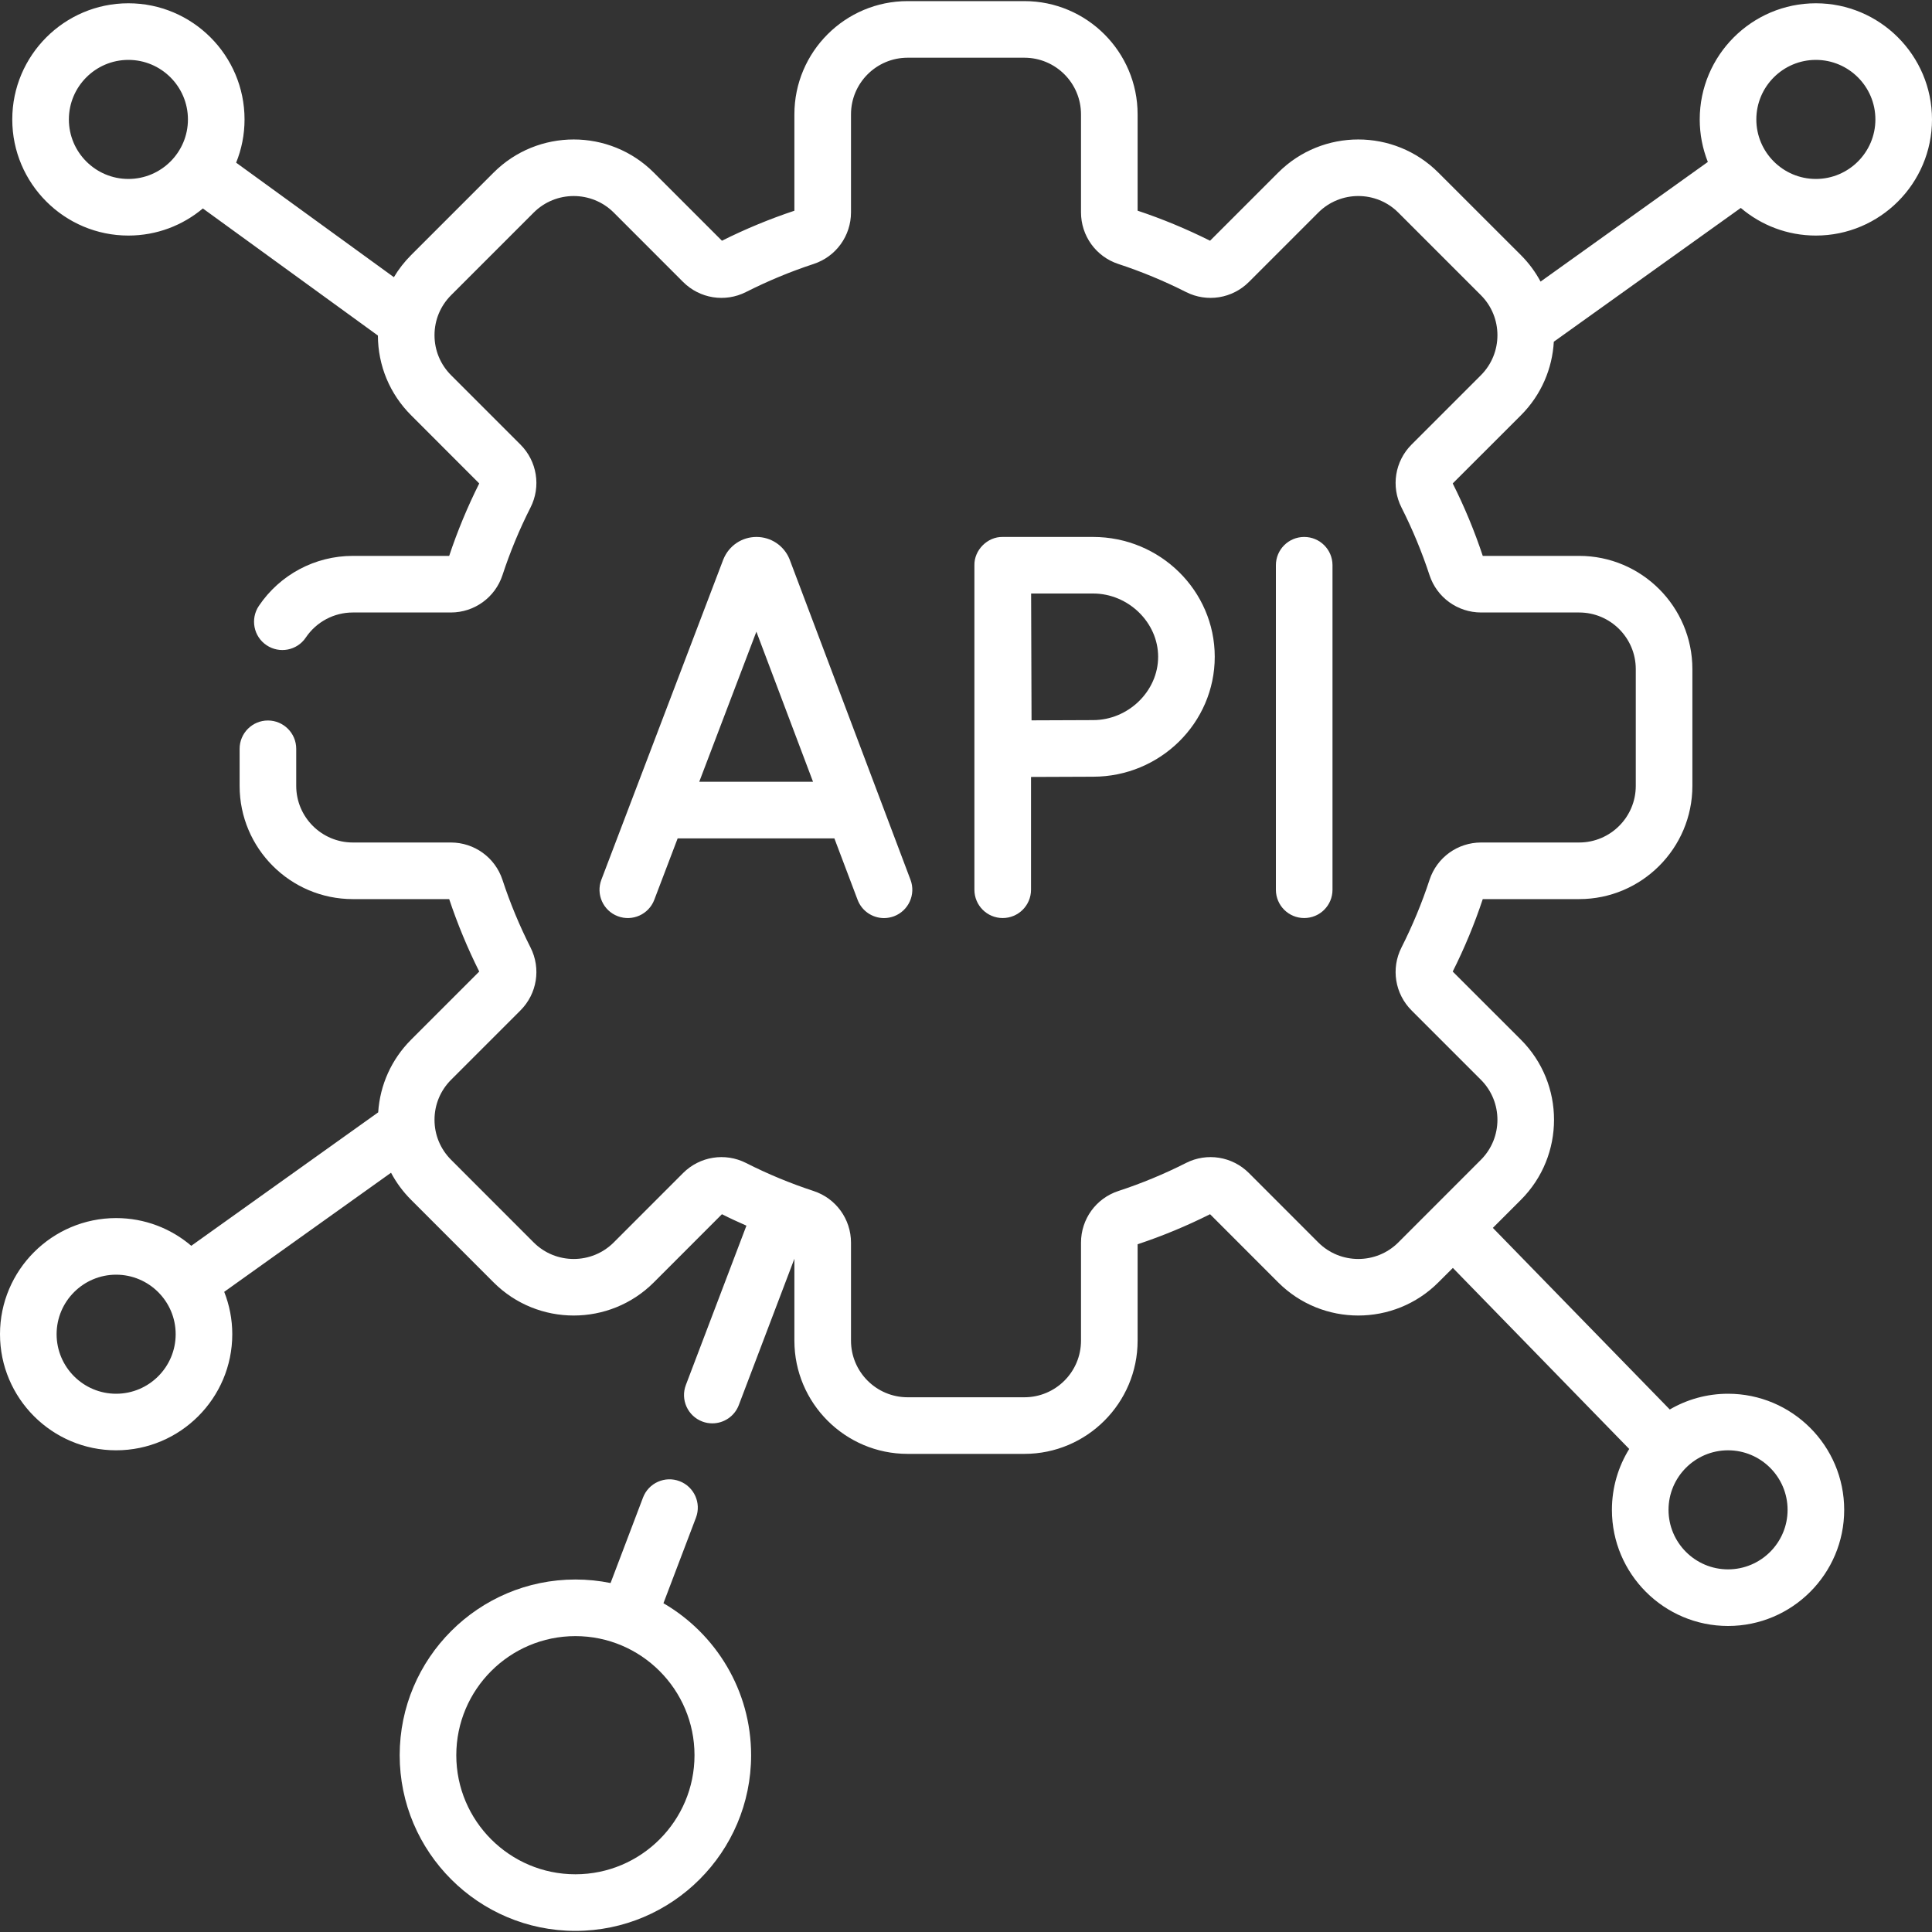 <svg width="40" height="40" viewBox="0 0 40 40" fill="none" xmlns="http://www.w3.org/2000/svg">
<rect x="0" y="0" width="40" height="40" fill="#333333" stroke="none"/>
<g clip-path="url(#clip0_107_154)">
<path d="M32.17 7.075L36.041 4.305C36.461 4.662 37.003 4.877 37.596 4.877C38.921 4.877 40 3.799 40 2.473C40 1.147 38.921 0.068 37.596 0.068C36.27 0.068 35.191 1.147 35.191 2.473C35.191 2.783 35.251 3.08 35.359 3.353L31.896 5.83C31.79 5.633 31.655 5.448 31.489 5.282L29.779 3.573C28.865 2.659 27.378 2.659 26.464 3.573L25.053 4.984C24.569 4.742 24.065 4.532 23.553 4.362V2.367C23.553 1.074 22.501 0.023 21.209 0.023H18.791C17.498 0.023 16.447 1.074 16.447 2.367V4.363C15.935 4.533 15.431 4.742 14.947 4.984L13.536 3.573C12.622 2.659 11.134 2.659 10.22 3.573L8.511 5.282C8.372 5.421 8.253 5.574 8.155 5.739L4.889 3.368C5.001 3.091 5.063 2.789 5.063 2.473C5.063 1.147 3.984 0.068 2.658 0.068C1.333 0.068 0.254 1.147 0.254 2.473C0.254 3.799 1.333 4.877 2.658 4.877C3.245 4.877 3.782 4.666 4.2 4.316L7.824 6.947C7.826 7.57 8.07 8.156 8.511 8.597L9.922 10.009C9.68 10.492 9.47 10.997 9.3 11.509H7.305C6.524 11.509 5.796 11.896 5.359 12.545C5.179 12.814 5.25 13.178 5.518 13.358C5.787 13.539 6.151 13.468 6.331 13.2C6.55 12.875 6.914 12.681 7.305 12.681H9.334C9.821 12.681 10.251 12.37 10.403 11.908C10.56 11.429 10.755 10.958 10.984 10.507C11.204 10.073 11.12 9.549 10.775 9.204L9.34 7.769C9.118 7.547 8.996 7.253 8.996 6.94C8.996 6.627 9.118 6.333 9.34 6.111L11.049 4.402C11.506 3.944 12.25 3.945 12.707 4.401L14.142 5.837C14.487 6.182 15.011 6.266 15.445 6.046C15.896 5.818 16.367 5.622 16.846 5.465C17.308 5.313 17.619 4.884 17.619 4.396V2.367C17.619 1.721 18.145 1.195 18.791 1.195H21.209C21.855 1.195 22.381 1.72 22.381 2.367V4.396C22.381 4.883 22.691 5.313 23.153 5.465C23.632 5.622 24.104 5.818 24.555 6.046C24.989 6.266 25.513 6.182 25.858 5.837L27.293 4.402C27.75 3.944 28.494 3.944 28.951 4.402L30.66 6.111C31.117 6.568 31.117 7.312 30.66 7.769L29.225 9.204C28.88 9.549 28.796 10.073 29.016 10.507C29.244 10.958 29.44 11.43 29.597 11.909C29.749 12.37 30.178 12.681 30.666 12.681H32.695C33.341 12.681 33.867 13.207 33.867 13.853V16.271C33.867 16.917 33.341 17.443 32.695 17.443H30.666C30.178 17.443 29.749 17.753 29.597 18.216C29.44 18.695 29.244 19.166 29.016 19.617C28.796 20.051 28.88 20.575 29.225 20.92L30.66 22.355C31.117 22.812 31.117 23.556 30.66 24.013L28.951 25.723C28.494 26.18 27.75 26.18 27.293 25.723L25.858 24.287C25.513 23.942 24.989 23.858 24.555 24.078C24.104 24.307 23.632 24.502 23.153 24.659C22.691 24.811 22.381 25.241 22.381 25.728V27.757C22.381 28.404 21.855 28.929 21.209 28.929H18.791C18.145 28.929 17.619 28.404 17.619 27.757V25.728C17.619 25.241 17.308 24.811 16.846 24.659C16.368 24.502 15.896 24.307 15.445 24.078C15.011 23.858 14.487 23.942 14.142 24.287L12.707 25.723C12.25 26.18 11.506 26.18 11.049 25.723L9.34 24.013C9.118 23.791 8.996 23.497 8.996 23.184C8.996 22.871 9.118 22.577 9.34 22.355L10.775 20.92C11.12 20.575 11.204 20.051 10.984 19.617C10.756 19.166 10.56 18.695 10.403 18.216C10.251 17.754 9.821 17.443 9.334 17.443H7.305C6.659 17.443 6.133 16.917 6.133 16.271V15.503C6.133 15.18 5.87 14.917 5.547 14.917C5.223 14.917 4.961 15.18 4.961 15.503V16.271C4.961 17.564 6.012 18.615 7.305 18.615H9.3C9.471 19.127 9.68 19.632 9.922 20.115L8.511 21.526C8.105 21.933 7.867 22.462 7.83 23.03L3.96 25.793C3.541 25.435 2.997 25.219 2.404 25.219C1.079 25.219 0 26.297 0 27.623C0 28.949 1.079 30.027 2.404 30.027C3.73 30.027 4.809 28.949 4.809 27.623C4.809 27.314 4.749 27.018 4.642 26.746L8.096 24.28C8.204 24.484 8.343 24.673 8.511 24.841L10.22 26.551C11.134 27.465 12.622 27.465 13.536 26.551L14.947 25.139C15.113 25.223 15.283 25.301 15.454 25.376L14.2 28.675C14.085 28.977 14.237 29.316 14.54 29.431C14.608 29.457 14.678 29.469 14.748 29.469C14.984 29.469 15.207 29.325 15.296 29.091L16.447 26.061V27.757C16.447 29.049 17.498 30.101 18.791 30.101H21.209C22.501 30.101 23.553 29.049 23.553 27.757V25.761C24.065 25.591 24.569 25.382 25.053 25.139L26.464 26.551C27.378 27.465 28.865 27.465 29.779 26.551L30.08 26.251L33.731 29.999C33.504 30.366 33.373 30.798 33.373 31.26C33.373 32.586 34.452 33.664 35.777 33.664C37.103 33.664 38.182 32.586 38.182 31.26C38.182 29.934 37.103 28.856 35.777 28.856C35.338 28.856 34.925 28.975 34.571 29.182L30.908 25.422L31.489 24.841C32.403 23.927 32.403 22.44 31.489 21.526L30.077 20.115C30.32 19.631 30.529 19.127 30.699 18.615H32.695C33.987 18.615 35.039 17.563 35.039 16.271V13.853C35.039 12.561 33.987 11.509 32.695 11.509H30.699C30.529 10.997 30.32 10.492 30.077 10.009L31.489 8.598C31.912 8.175 32.139 7.629 32.17 7.075ZM2.658 3.705C1.979 3.705 1.426 3.152 1.426 2.473C1.426 1.793 1.979 1.24 2.658 1.24C3.338 1.24 3.891 1.793 3.891 2.473C3.891 3.152 3.338 3.705 2.658 3.705ZM2.404 28.856C1.725 28.856 1.172 28.303 1.172 27.623C1.172 26.944 1.725 26.391 2.404 26.391C3.084 26.391 3.637 26.944 3.637 27.623C3.637 28.303 3.084 28.856 2.404 28.856ZM37.01 31.26C37.01 31.939 36.457 32.492 35.777 32.492C35.098 32.492 34.545 31.939 34.545 31.26C34.545 30.58 35.098 30.027 35.777 30.027C36.457 30.027 37.01 30.58 37.01 31.26ZM37.596 1.24C38.275 1.24 38.828 1.793 38.828 2.473C38.828 3.152 38.275 3.705 37.596 3.705C36.916 3.705 36.363 3.152 36.363 2.473C36.363 1.793 36.916 1.24 37.596 1.24Z" fill="white"/>
<path d="M13.546 18.63L14.03 17.358H17.275L17.755 18.628C17.843 18.863 18.066 19.008 18.303 19.008C18.372 19.008 18.442 18.995 18.51 18.97C18.812 18.855 18.965 18.517 18.851 18.215L16.351 11.59C16.349 11.585 16.347 11.579 16.345 11.574C16.23 11.296 15.962 11.117 15.662 11.117C15.662 11.117 15.662 11.117 15.661 11.117C15.361 11.117 15.093 11.297 14.979 11.575C14.977 11.58 14.975 11.584 14.973 11.589L12.451 18.213C12.335 18.515 12.487 18.854 12.79 18.969C13.092 19.084 13.431 18.932 13.546 18.63ZM15.66 13.078L16.833 16.186H14.477L15.66 13.078Z" fill="white"/>
<path d="M27.588 18.421V11.702C27.588 11.379 27.326 11.117 27.002 11.117C26.678 11.117 26.416 11.379 26.416 11.702V18.421C26.416 18.745 26.678 19.007 27.002 19.007C27.326 19.007 27.588 18.745 27.588 18.421Z" fill="white"/>
<path d="M21.346 18.421V16.086C21.775 16.083 22.337 16.081 22.631 16.081C24.02 16.081 25.15 14.967 25.15 13.598C25.15 12.23 24.02 11.117 22.631 11.117H20.76C20.445 11.11 20.168 11.388 20.174 11.702V18.421C20.174 18.745 20.436 19.007 20.76 19.007C21.083 19.007 21.346 18.745 21.346 18.421ZM22.631 12.288C23.361 12.288 23.978 12.888 23.978 13.598C23.978 14.309 23.361 14.909 22.631 14.909C22.339 14.909 21.785 14.911 21.357 14.914L21.348 12.288H22.631Z" fill="white"/>
<path d="M13.736 33.193L14.409 31.422C14.524 31.119 14.372 30.781 14.069 30.666C13.767 30.551 13.428 30.703 13.313 31.005L12.641 32.775C12.406 32.727 12.162 32.702 11.913 32.702C9.907 32.702 8.275 34.334 8.275 36.34C8.275 38.345 9.907 39.977 11.913 39.977C13.919 39.977 15.551 38.345 15.551 36.34C15.551 34.998 14.82 33.824 13.736 33.193ZM11.913 38.805C10.553 38.805 9.447 37.699 9.447 36.34C9.447 34.98 10.553 33.874 11.913 33.874C13.273 33.874 14.379 34.98 14.379 36.34C14.379 37.699 13.273 38.805 11.913 38.805Z" fill="white"/>
</g>
<defs>
<clipPath id="clip0_107_154">
<rect width="40" height="40" fill="white"/>
</clipPath>
</defs>
</svg>
